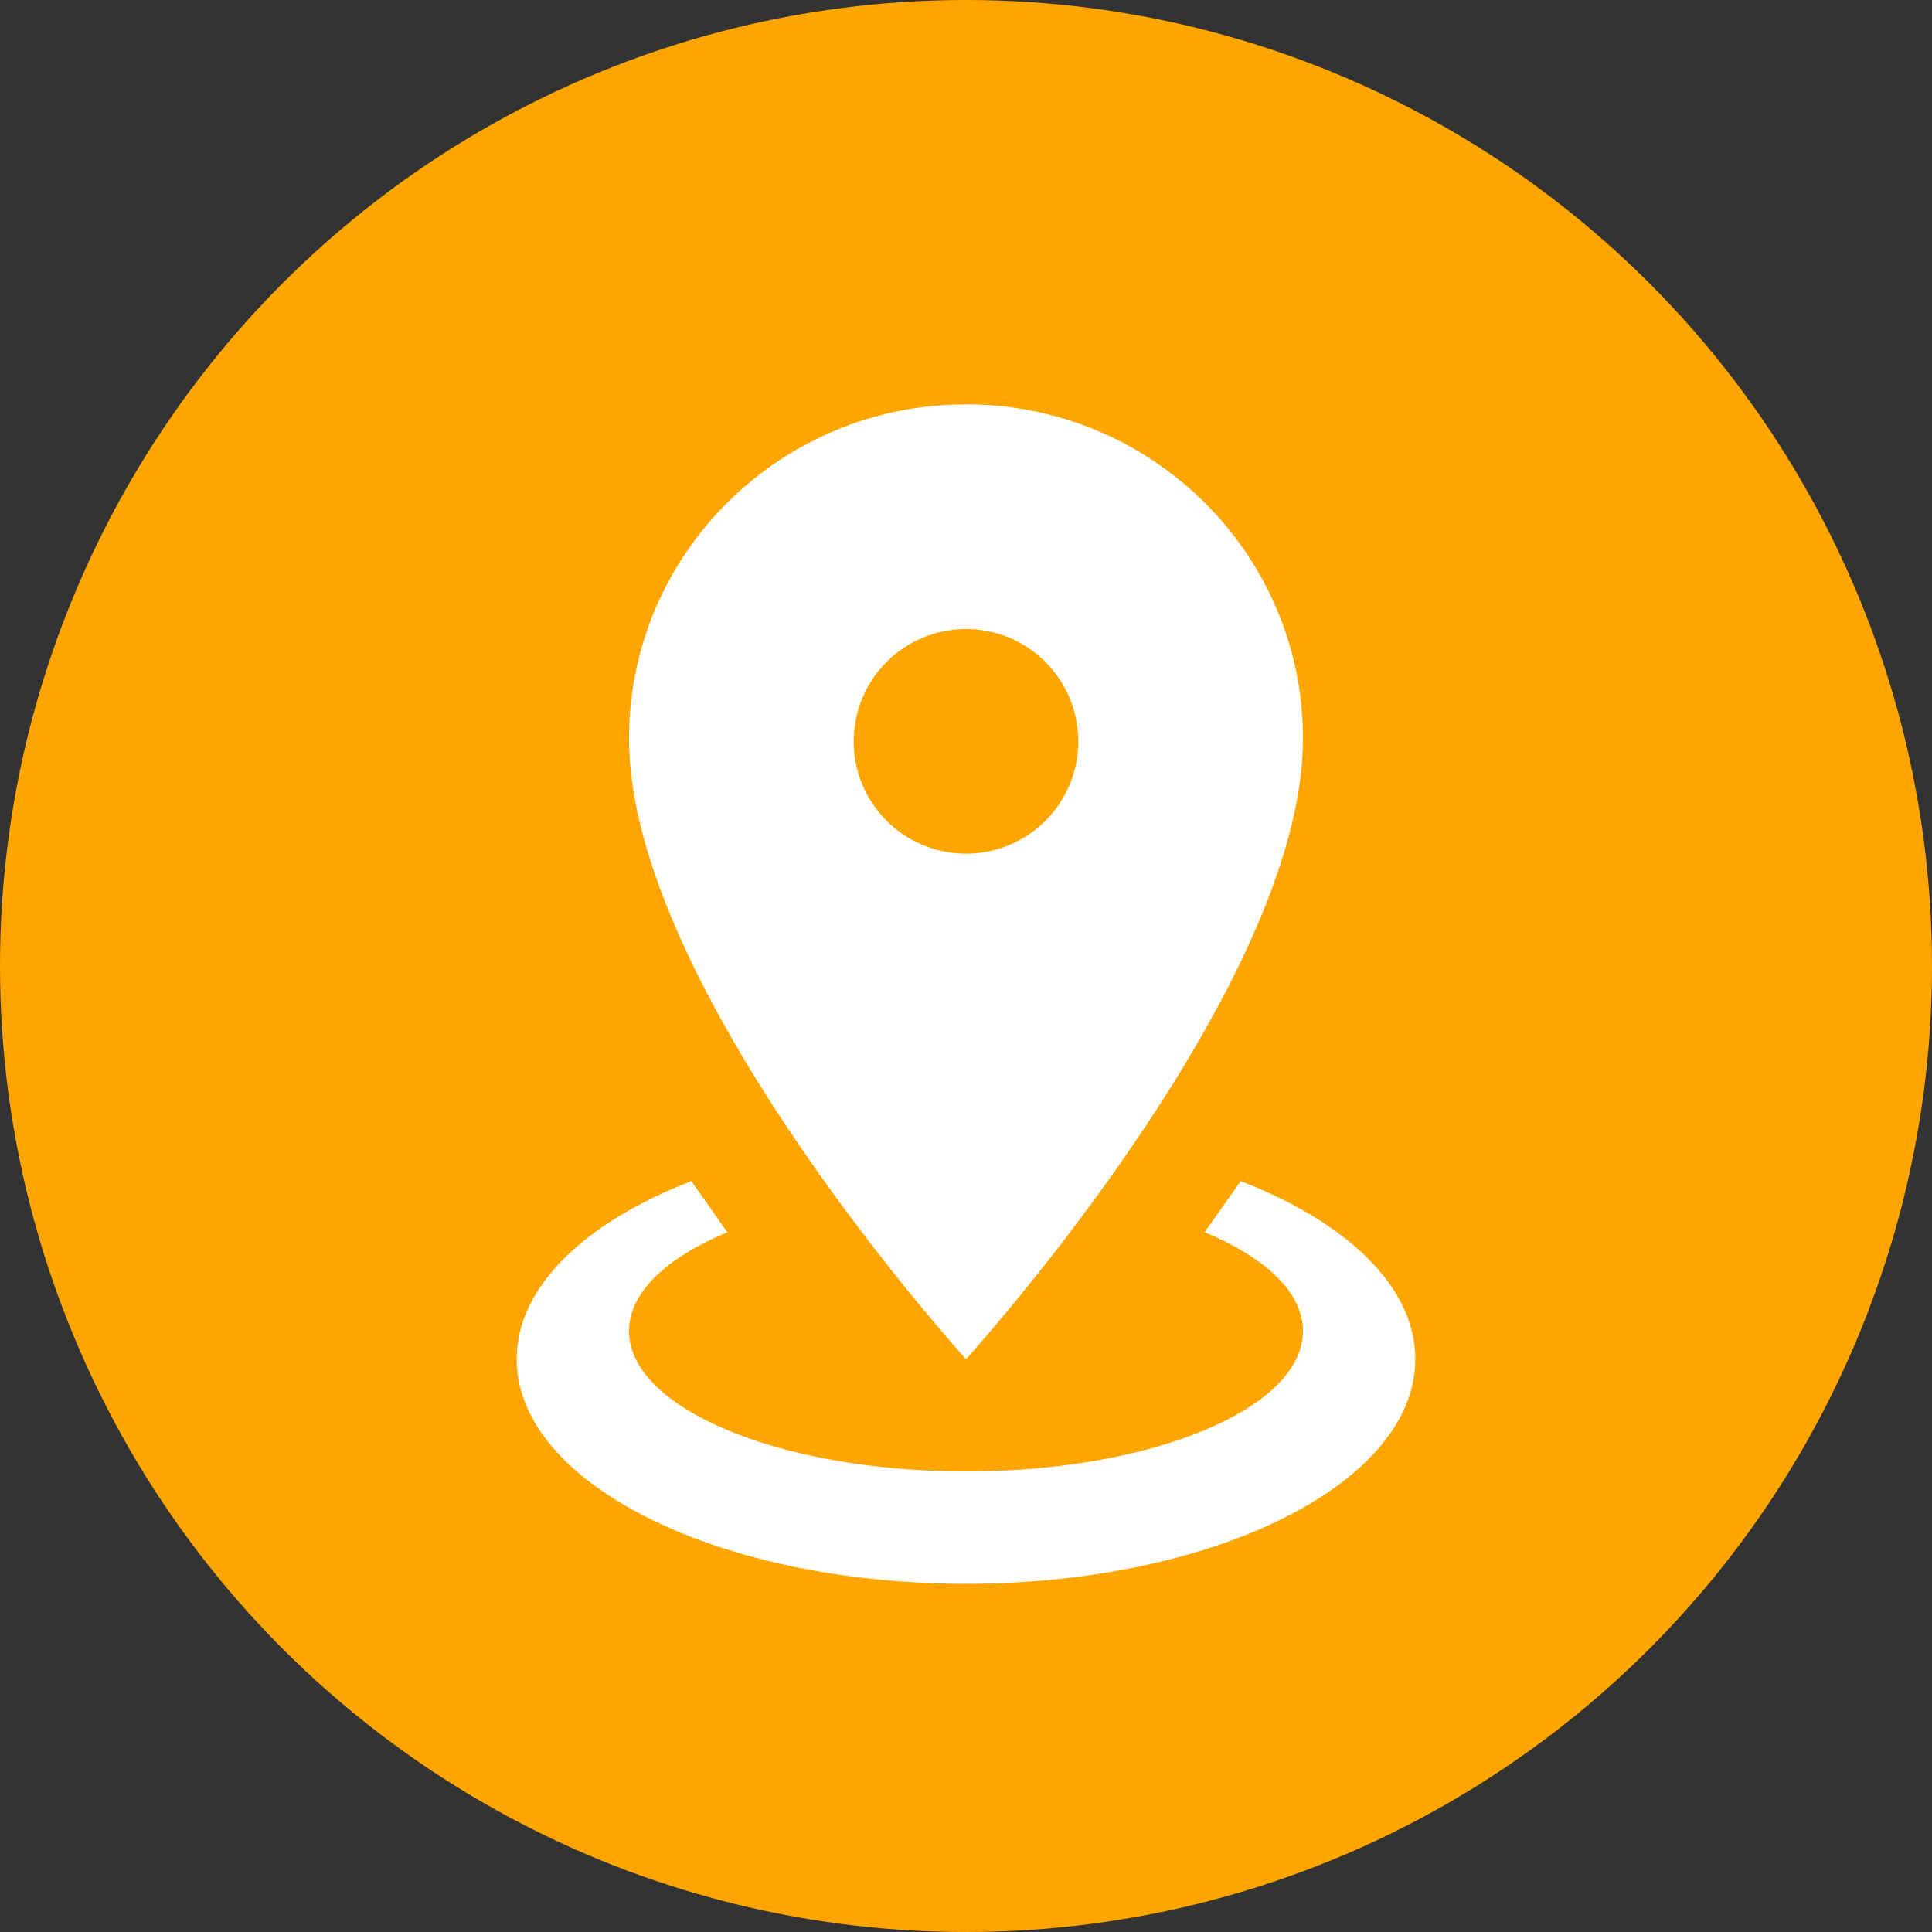 <?xml version="1.0" encoding="UTF-8"?>
<svg xmlns="http://www.w3.org/2000/svg" width="43" height="43" viewBox="0 0 43 43" fill="none">
  <rect x="0" y="0" width="43" height="43" fill="#333333" stroke="none"/>
  <circle cx="21.5" cy="21.5" r="21.5" fill="#FFA500"></circle>
  <path d="M21.5 9C25.637 9 29 12.325 29 16.438C29 22.012 21.5 30.25 21.5 30.25C21.5 30.25 14 22.012 14 16.438C14 12.325 17.363 9 21.5 9ZM21.5 14C20.837 14 20.201 14.263 19.732 14.732C19.263 15.201 19 15.837 19 16.5C19 17.163 19.263 17.799 19.732 18.268C20.201 18.737 20.837 19 21.5 19C22.163 19 22.799 18.737 23.268 18.268C23.737 17.799 24 17.163 24 16.5C24 15.837 23.737 15.201 23.268 14.732C22.799 14.263 22.163 14 21.5 14M31.5 30.25C31.5 33.013 27.025 35.25 21.5 35.25C15.975 35.25 11.5 33.013 11.5 30.25C11.5 28.637 13.025 27.2 15.387 26.288L16.188 27.425C14.838 27.988 14 28.762 14 29.625C14 31.35 17.363 32.75 21.5 32.75C25.637 32.75 29 31.35 29 29.625C29 28.762 28.163 27.988 26.812 27.425L27.613 26.288C29.975 27.2 31.5 28.637 31.5 30.25Z" fill="white"></path>
</svg>
